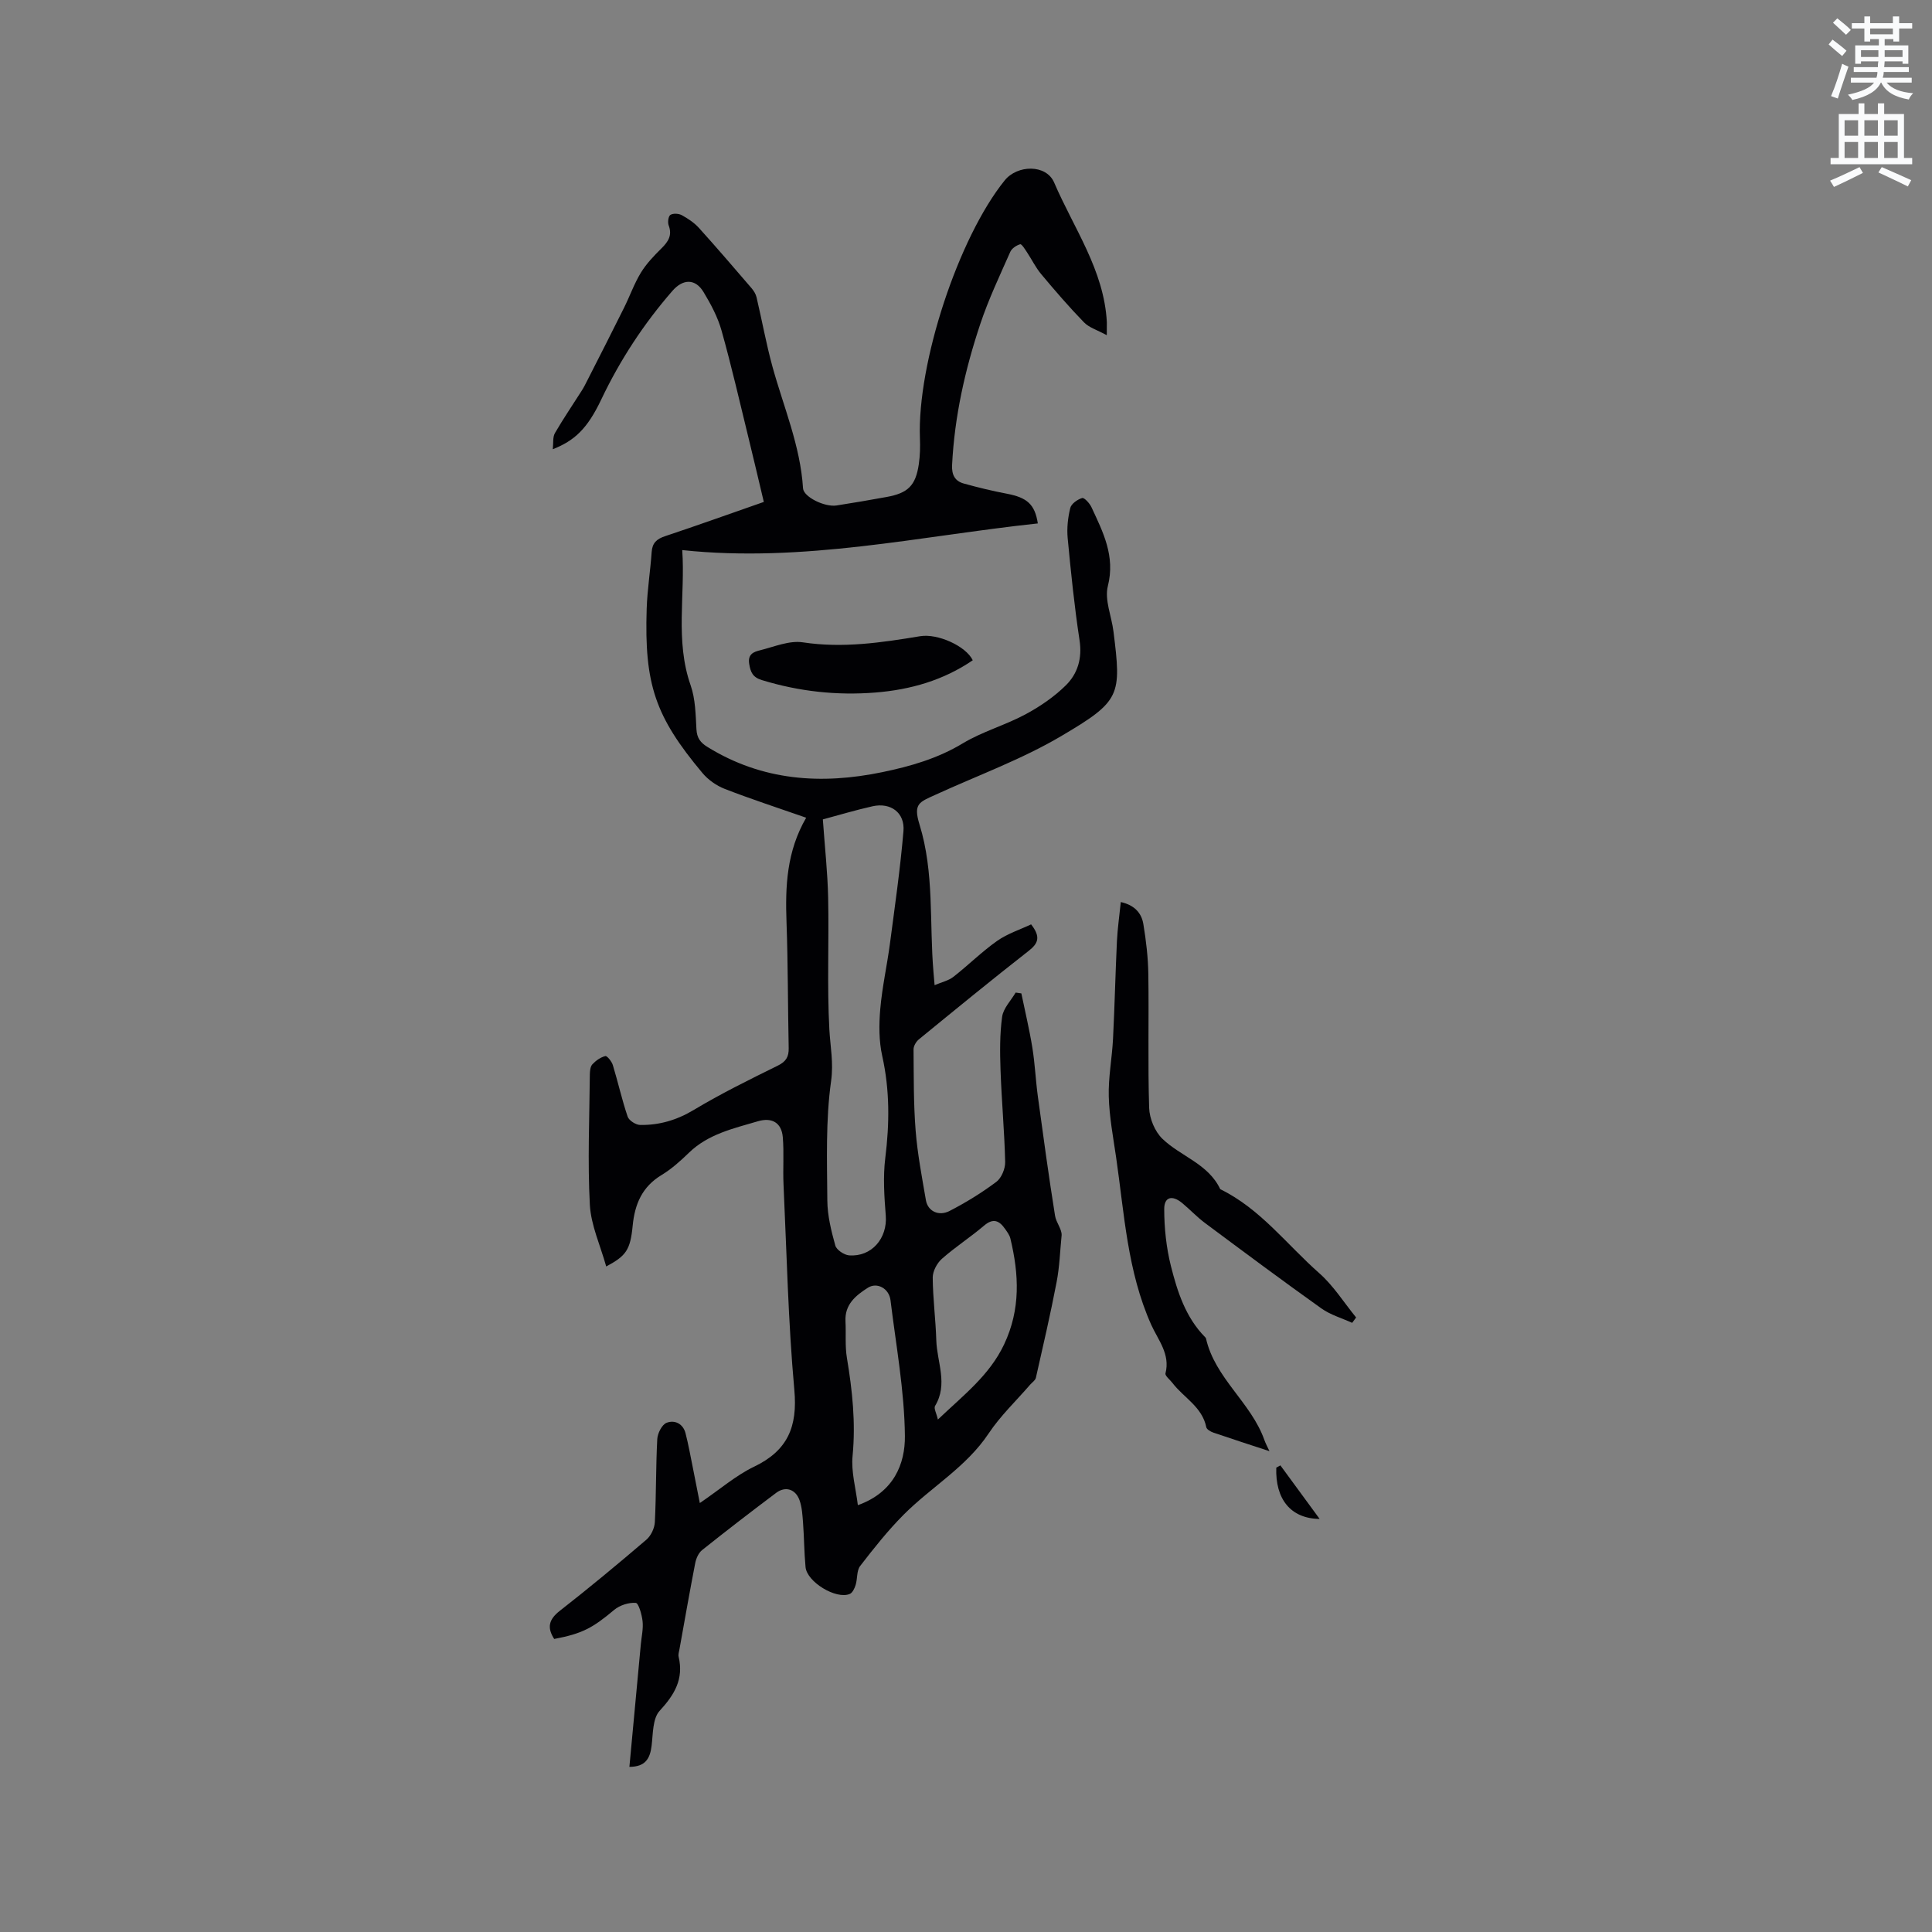 <svg enable-background="new 0 0 400 400" viewBox="0 0 400 400" xmlns="http://www.w3.org/2000/svg"><rect x="0" y="0" width="400" height="400" fill="#808080" stroke="none"/><path d="m378.6 9.2.8-1c.9.7 1.9 1.4 2.9 2.3l-.9 1.1c-1.1-.9-2-1.7-2.8-2.4zm.5 10.7c.9-2.1 1.6-4.3 2.3-6.7.4.2.8.4 1.3.6-.7 2.1-1.5 4.3-2.2 6.6zm.4-15.2.9-.9c1 .8 2 1.6 2.8 2.4l-1 1c-1-.9-1.9-1.8-2.7-2.5zm12.5-1.3h1.2v1.4h2.7v1.1h-2.7v2.7h-1.2v-.5h-1.8v1.3h4.9v3.8h-1.2v-.5h-3.7c0 .4-.1.9-.1 1.2h5.1v1h-5.2c0 .5-.1.9-.2 1.2h6v1h-5.2c1.1 1.3 2.9 2 5.5 2.2-.4.4-.7.8-.9 1.3-2.9-.5-4.8-1.6-5.7-3.5h-.1c-.8 1.7-2.7 2.9-5.9 3.6-.2-.4-.6-.8-.9-1.1 2.8-.6 4.6-1.4 5.4-2.5h-4.8v-1h5.3c.1-.3.2-.7.2-1.2h-4.9v-1h5c0-.4 0-.8.1-1.2h-3.6v.5h-1.2v-3.8h4.9v-1.3h-1.8v.5h-1.2v-2.7h-2.6v-1.1h2.6v-1.4h1.2v1.4h4.7v-1.4zm-6.7 8.4h3.6c0-.4 0-.9 0-1.4h-3.6zm1.9-4.7h4.7v-1.2h-4.7zm6.7 3.3h-3.7v1.4h3.7z" fill="#fafbfc"/><path d="m384.7 21.4h1.3v2.2h2.8v-2.2h1.3v2.2h4.1v9.1h1.7v1.3h-16.9v-1.3h1.7v-9.1h4.1v-2.2zm.3 13.2.7 1.2c-1.8.9-3.8 1.9-6 2.9-.2-.4-.5-.8-.8-1.3 2.4-1 4.4-2 6.1-2.8zm-3.1-6.5h2.8v-3.2h-2.8zm0 4.6h2.8v-3.3h-2.8zm4.1-4.6h2.8v-3.2h-2.8zm0 4.6h2.8v-3.3h-2.8zm3.6 1.9c2.1.9 4.1 1.8 6.1 2.7l-.7 1.3c-2.2-1.1-4.2-2-6.1-2.9zm3.3-9.7h-2.8v3.2h2.8zm-2.8 7.8h2.8v-3.3h-2.8z" fill="#fafbfc"/><g fill="#010104"><path d="m229.15 69.4c-2-1.09-3.67-1.57-4.72-2.66-3.1-3.19-6.01-6.57-8.87-9.99-1.13-1.35-1.92-2.99-2.9-4.47-.43-.65-1.14-1.8-1.44-1.71-.78.22-1.73.85-2.05 1.57-2.18 4.93-4.51 9.83-6.21 14.93-3.16 9.46-5.34 19.16-5.84 29.2-.1 2.06.59 3.33 2.42 3.84 2.95.82 5.93 1.54 8.93 2.11 4.17.8 5.79 2.18 6.4 6.15-24.4 2.61-48.53 8.19-73.62 5.52.65 9.3-1.51 18.74 1.74 28 .99 2.83 1.03 6.04 1.2 9.09.1 1.82.82 2.78 2.33 3.7 11.33 6.98 23.49 7.81 36.18 5.18 5.82-1.21 11.41-2.81 16.62-5.95 4.05-2.44 8.76-3.75 12.95-5.99 3.02-1.62 5.97-3.63 8.4-6.03 2.45-2.41 3.41-5.59 2.84-9.32-1.07-7.02-1.79-14.09-2.46-21.16-.19-2.06.04-4.23.54-6.24.22-.88 1.49-1.77 2.46-2.06.43-.13 1.56 1.1 1.93 1.91 2.39 5.15 4.96 10.1 3.39 16.32-.72 2.85.77 6.23 1.16 9.38 1.67 13.32 1.51 14.4-10.8 21.67-8.21 4.85-17.34 8.16-26.06 12.16-3.28 1.51-4.65 1.79-3.3 6.14 3.1 10.01 2.02 20.4 2.9 30.61.05.63.11 1.25.23 2.67 1.51-.65 2.88-.94 3.87-1.71 3.09-2.41 5.89-5.21 9.08-7.46 2.15-1.51 4.78-2.35 7.03-3.42 2.06 2.63 1.45 3.96-.52 5.5-7.67 5.99-15.19 12.16-22.73 18.32-.56.46-1.09 1.36-1.09 2.05.05 5.6-.01 11.22.43 16.8.38 4.84 1.31 9.65 2.13 14.44.38 2.25 2.62 3.4 4.91 2.22 3.37-1.74 6.64-3.75 9.67-6.02 1.07-.8 1.86-2.73 1.83-4.12-.15-6.34-.74-12.67-.96-19.02-.13-3.68-.17-7.41.33-11.03.24-1.77 1.82-3.35 2.8-5.02.39.06.78.11 1.18.17.77 3.75 1.67 7.47 2.28 11.25.54 3.34.68 6.75 1.14 10.11 1.12 8.22 2.24 16.45 3.55 24.64.23 1.46 1.41 2.77 1.37 4.05-.33 3.24-.42 6.53-1.04 9.72-1.27 6.64-2.8 13.22-4.29 19.81-.12.54-.78.96-1.19 1.43-2.89 3.35-6.16 6.45-8.59 10.1-4.65 6.99-11.9 11.09-17.62 16.84-3.26 3.28-6.16 6.94-8.99 10.61-.74.97-.53 2.63-.93 3.92-.22.7-.65 1.64-1.24 1.87-2.84 1.16-8.84-2.5-9.13-5.57-.29-3.06-.29-6.14-.52-9.2-.12-1.57-.21-3.21-.73-4.66-.83-2.3-2.92-2.94-4.82-1.52-5.17 3.88-10.3 7.83-15.35 11.86-.73.58-1.23 1.72-1.42 2.68-1.15 5.93-2.19 11.87-3.26 17.82-.09.52-.29 1.09-.18 1.57 1.1 4.62-.85 7.87-3.93 11.21-1.46 1.58-1.36 4.74-1.66 7.21-.32 2.66-1.27 4.38-4.6 4.39.8-8.58 1.58-17 2.37-25.42.15-1.58.53-3.18.36-4.73-.15-1.37-.83-3.76-1.41-3.8-1.47-.11-3.32.49-4.47 1.45-4.45 3.73-6.59 4.92-12.42 6.02-1.48-2.3-1.18-3.99 1.14-5.81 6.1-4.76 12.06-9.71 17.94-14.74.96-.82 1.7-2.39 1.76-3.66.29-5.71.2-11.45.5-17.16.06-1.2.96-3 1.92-3.38 1.63-.65 3.41.13 3.93 2.15.6 2.33 1.02 4.7 1.5 7.06.45 2.2.87 4.4 1.46 7.4 4.27-2.91 7.5-5.74 11.24-7.53 6.95-3.33 9.02-8.27 8.33-15.88-1.28-14.14-1.58-28.36-2.24-42.55-.15-3.26.12-6.54-.15-9.78-.26-3.06-2.3-4.15-5.17-3.3-5.05 1.49-10.26 2.63-14.26 6.51-1.74 1.69-3.6 3.36-5.66 4.61-4.02 2.43-5.55 5.99-5.99 10.48-.49 5.09-1.38 6.26-5.48 8.46-1.22-4.38-3.16-8.54-3.39-12.79-.48-8.96-.08-17.97 0-26.95.01-.72.09-1.65.53-2.12.71-.76 1.69-1.46 2.68-1.7.35-.09 1.32 1.11 1.55 1.86 1.08 3.54 1.88 7.18 3.07 10.68.27.8 1.69 1.71 2.59 1.72 3.96.06 7.57-1 11.08-3.1 5.62-3.37 11.52-6.28 17.41-9.18 1.71-.84 2.3-1.83 2.26-3.63-.18-8.69-.14-17.38-.45-26.06-.27-7.4.01-14.64 4.07-21.64-5.81-2.03-11.38-3.84-16.84-5.96-1.73-.67-3.45-1.88-4.64-3.3-9.79-11.7-12.05-18.35-11.54-34.04.13-3.91.76-7.8 1.03-11.71.13-1.89 1.05-2.71 2.78-3.28 6.72-2.24 13.39-4.63 20.44-7.09-1.05-4.41-2.05-8.7-3.1-12.98-1.84-7.51-3.56-15.05-5.65-22.49-.78-2.79-2.21-5.47-3.72-7.97-1.7-2.83-4.26-2.78-6.46-.25-5.94 6.83-10.83 14.29-14.73 22.49-2.91 6.13-5.59 8.53-10.03 10.29.14-1.27-.04-2.5.44-3.34 1.73-2.99 3.69-5.85 5.54-8.77.45-.7.82-1.45 1.2-2.2 2.53-4.97 5.07-9.94 7.55-14.94 1.21-2.42 2.11-5.01 3.51-7.31 1.14-1.86 2.71-3.5 4.28-5.05 1.39-1.38 2.25-2.69 1.47-4.74-.24-.63-.07-1.9.36-2.17.57-.36 1.72-.29 2.36.06 1.28.7 2.57 1.56 3.54 2.63 3.7 4.09 7.28 8.28 10.88 12.46.46.54.89 1.21 1.05 1.89 1.13 4.79 2 9.65 3.3 14.38 2.3 8.35 5.78 16.39 6.33 25.19.11 1.78 4.47 3.94 6.96 3.55 3.44-.53 6.88-1.13 10.31-1.75 4.46-.8 6.05-2.36 6.7-6.8.26-1.77.3-3.59.23-5.39-.58-15.47 7.93-41.44 17.55-53.36 2.63-3.26 8.6-3.37 10.24.44 4.05 9.46 10.34 18.13 10.91 28.92.01.46-.01.88-.01 2.69zm-58.79 100.25c.41 5.76.99 11 1.1 16.24.19 9.09-.24 18.21.25 27.28.2 3.56.89 6.83.36 10.65-1.14 8.12-.84 16.48-.78 24.74.02 3.12.81 6.28 1.65 9.31.25.9 1.82 1.96 2.86 2.04 4.67.35 7.95-3.55 7.59-8.21-.31-3.97-.59-8.03-.1-11.96.88-7.1.94-14.05-.63-21.09-.7-3.13-.69-6.53-.41-9.75.39-4.53 1.4-8.99 2-13.51 1.02-7.76 2.14-15.51 2.8-23.3.33-3.83-2.64-6-6.4-5.16-3.61.81-7.15 1.88-10.29 2.72zm23.82 124.25c5.33-5.08 10.68-9.15 13.71-15.56 3.44-7.27 3.09-14.51 1.29-21.95-.17-.69-.65-1.33-1.07-1.93-1.2-1.73-2.45-2.35-4.38-.7-2.82 2.4-5.96 4.42-8.73 6.87-1.01.9-1.89 2.56-1.89 3.87.03 4.33.61 8.66.74 13 .14 4.52 2.48 9.08-.26 13.59-.29.5.31 1.55.59 2.81zm-16.57 17.73c7.46-2.66 9.8-8.58 9.74-14.34-.1-9.37-1.84-18.74-2.98-28.09-.3-2.45-2.78-3.79-4.68-2.59-2.53 1.61-4.83 3.47-4.64 6.97.13 2.53-.12 5.12.3 7.6 1.12 6.71 1.83 13.37 1.17 20.22-.33 3.3.67 6.73 1.09 10.23z"/><path d="m279.95 273.88c-2.14-.98-4.5-1.65-6.38-2.99-8.11-5.78-16.1-11.73-24.09-17.68-1.69-1.26-3.14-2.83-4.77-4.17-2.02-1.65-3.67-1.25-3.67 1.27 0 3.95.43 8 1.39 11.83 1.34 5.31 3.04 10.6 7.06 14.69.07.08.17.16.19.25 1.85 8.27 9.36 13.3 12.1 21.07.27.76.67 1.47 1.05 2.3-4.01-1.32-7.83-2.55-11.63-3.85-.56-.19-1.36-.66-1.45-1.11-.85-4.23-4.69-6.12-7.02-9.18-.5-.66-1.56-1.47-1.43-1.97 1.03-3.99-1.55-6.93-2.96-10.08-4.94-11.05-5.56-22.95-7.26-34.65-.61-4.19-1.41-8.38-1.52-12.59-.11-3.97.68-7.96.88-11.95.34-6.75.49-13.5.81-20.25.13-2.62.51-5.22.8-8.06 2.89.64 4.3 2.32 4.67 4.56.57 3.43.98 6.93 1.03 10.4.14 9.22-.12 18.45.17 27.67.07 2.19 1.18 4.87 2.73 6.37 3.8 3.67 9.51 5.18 11.99 10.45 8.3 4.04 13.77 11.46 20.49 17.38 2.95 2.6 5.12 6.09 7.64 9.18-.26.37-.54.74-.82 1.11z"/><path d="m201.4 136.7c-6.08 4.15-12.9 6.1-20.15 6.68-8 .64-15.83-.22-23.53-2.58-1.86-.57-2.33-1.61-2.61-3.37-.32-2.02.97-2.48 2.23-2.79 2.94-.73 6.07-2.08 8.89-1.65 8.25 1.25 16.24.06 24.28-1.27 3.62-.6 9.47 2.03 10.89 4.98z"/><path d="m265.09 303.39c2.6 3.55 5.21 7.11 8.13 11.09-6.07-.07-9.2-4.18-8.98-10.62.28-.16.57-.32.85-.47z"/></g></svg>
